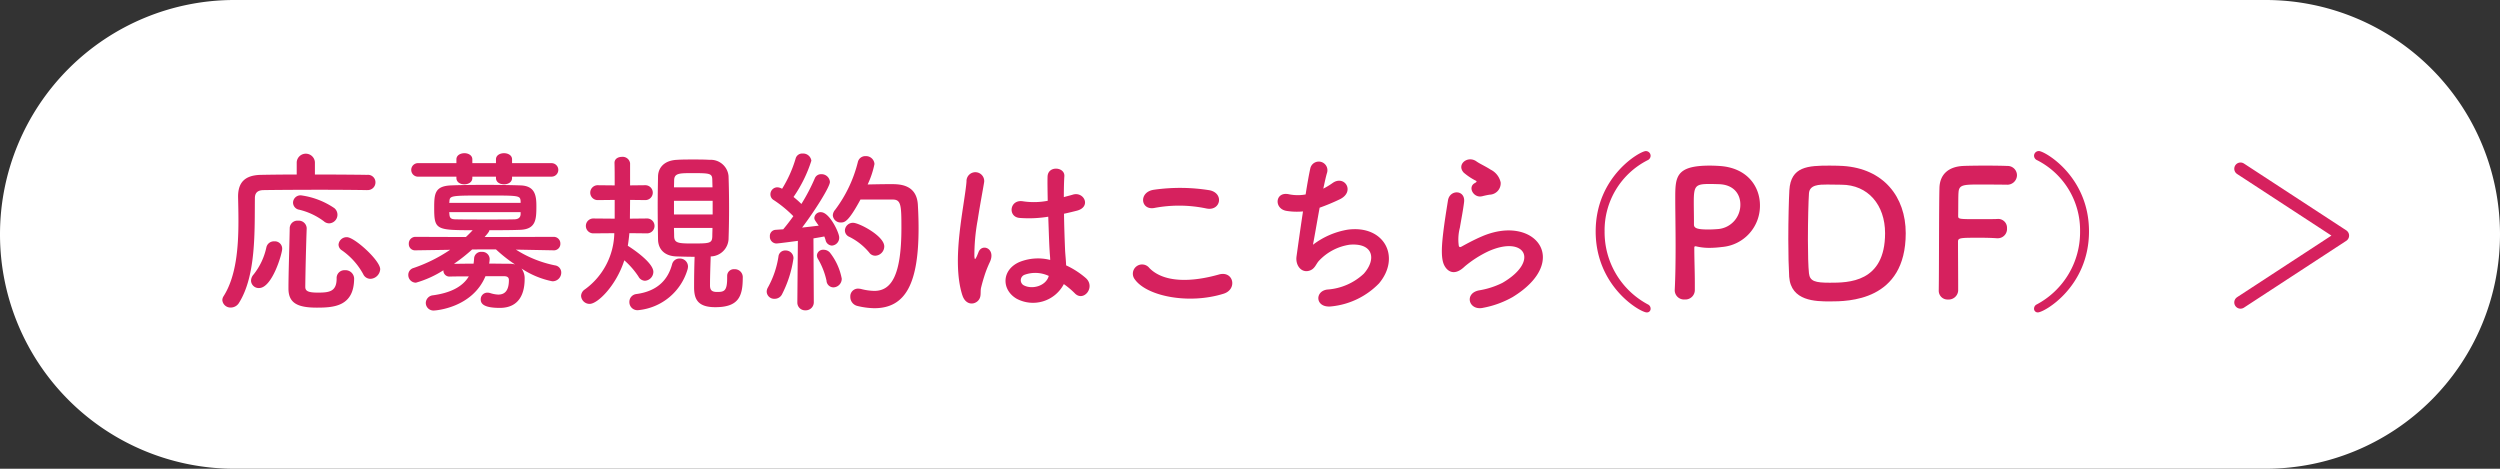<svg xmlns="http://www.w3.org/2000/svg" xmlns:xlink="http://www.w3.org/1999/xlink" width="400" height="75" viewBox="0 0 400 75"><rect x="0" y="0" width="400" height="75" fill="#333333" stroke="none"/><defs><clipPath id="a"><rect width="400" height="75" fill="none"/></clipPath></defs><g transform="translate(-400 -4709.359)"><g transform="translate(400 4709.359)" clip-path="url(#a)"><path d="M37.5,0h325a37.5,37.5,0,0,1,0,75H37.5a37.5,37.5,0,0,1,0-75" fill="#fff"/><path d="M358.482,27l16.375,10.694L358.482,48.388" fill="none" stroke="#d6215e" stroke-linecap="round" stroke-linejoin="round" stroke-width="2"/><path d="M58.73,30.418c-1.513-.028-4.425-.056-7.448-.056-3.668,0-7.477.028-9.157.056-.979.028-1.343.505-1.343,1.288-.056,5.124.223,12.32-2.521,16.716a1.541,1.541,0,0,1-1.315.784,1.307,1.307,0,0,1-1.372-1.176,1.175,1.175,0,0,1,.167-.588c2.073-3.22,2.409-7.9,2.409-12.1,0-1.344-.029-2.631-.057-3.808v-.084c0-2.268,1.093-3.416,3.641-3.472,1.427-.028,3.5-.055,5.74-.055v-1.96a1.458,1.458,0,0,1,2.911,0v1.96c3.36,0,6.637.027,8.372.055a1.192,1.192,0,0,1,1.316,1.2,1.229,1.229,0,0,1-1.316,1.232Zm-18.565,14.5a1.524,1.524,0,0,1,.393-.98,10.476,10.476,0,0,0,2.071-4.4,1.233,1.233,0,0,1,1.261-.924,1.174,1.174,0,0,1,1.26,1.2c0,.756-1.6,6.272-3.7,6.272a1.228,1.228,0,0,1-1.288-1.176m10.529,4.312c-3.08,0-4.537-.728-4.537-3.052,0-2.436.14-6.328.2-9.66a1.228,1.228,0,0,1,1.344-1.2,1.266,1.266,0,0,1,1.372,1.176v.057c-.113,3.3-.2,6.916-.225,9.351,0,.672.448.924,2.017.924,1.847,0,3-.168,3-2.268a1.246,1.246,0,0,1,1.315-1.316,1.384,1.384,0,0,1,1.484,1.288c0,4.508-3.248,4.7-5.963,4.7M51.814,35.4a10.713,10.713,0,0,0-3.949-1.848,1.167,1.167,0,0,1-.98-1.12,1.194,1.194,0,0,1,1.288-1.175,12.457,12.457,0,0,1,5.32,2.043,1.367,1.367,0,0,1,.5,1.064,1.382,1.382,0,0,1-1.316,1.372,1.313,1.313,0,0,1-.867-.336m7.447,9.212a1.267,1.267,0,0,1-1.147-.756A11.128,11.128,0,0,0,54.7,40.051a1.092,1.092,0,0,1-.533-.925,1.3,1.3,0,0,1,1.344-1.176c1.2,0,5.32,3.725,5.32,5.124a1.637,1.637,0,0,1-1.568,1.54" fill="#d6215e"/><path d="M88.567,40.051l-6.021-.113a18.311,18.311,0,0,0,6.244,2.52A1.153,1.153,0,0,1,89.8,43.606a1.392,1.392,0,0,1-1.428,1.4,13.744,13.744,0,0,1-4.928-2.045,2.67,2.67,0,0,1,.5,1.68c0,1.988-.644,4.621-3.976,4.621-2.52,0-3.052-.645-3.052-1.345a1.058,1.058,0,0,1,1.092-1.092,1.553,1.553,0,0,1,.476.084,4.776,4.776,0,0,0,1.232.225c1.064,0,1.708-.645,1.708-2.325,0-.448-.279-.616-.784-.616H77.674c-2.1,5.04-7.924,5.488-8.232,5.488a1.224,1.224,0,0,1-1.316-1.2A1.261,1.261,0,0,1,69.3,47.246c2.6-.363,4.648-1.26,5.712-3.024-1.092,0-2.156,0-3,.028h-.057a.952.952,0,0,1-1.008-1.008,16.543,16.543,0,0,1-4.4,1.988A1.224,1.224,0,0,1,65.326,44a1.139,1.139,0,0,1,.84-1.12,24.347,24.347,0,0,0,5.853-2.911l-5.517.084h-.028a.991.991,0,0,1-1.064-1.037,1.064,1.064,0,0,1,1.092-1.12l8.036.029q.546-.506,1.092-1.093c-5.908,0-6.16-.084-6.16-3.64,0-2.24.14-3.416,2.688-3.528,1.372-.056,3.36-.084,5.405-.084s4.143.028,5.739.084c2.324.084,2.52,1.652,2.52,3.332,0,2.156-.084,3.7-2.66,3.78-1.456.056-3.164.056-4.872.056,0,.112,0,.252-.756,1.093l11.033-.029a1.056,1.056,0,0,1,1.091,1.092,1.028,1.028,0,0,1-1.064,1.065ZM81.93,28.263v.223c0,.672-.644,1.008-1.288,1.008s-1.287-.336-1.287-1.008v-.223H75.574v.223c0,.672-.644,1.008-1.288,1.008-.616,0-1.26-.336-1.26-1.008v-.223H66.979a1.083,1.083,0,1,1,0-2.157h6.047V25.49c0-.643.644-.979,1.289-.979.615,0,1.259.336,1.259.979v.616h3.781V25.49c0-.643.643-.979,1.287-.979s1.288.336,1.288.979v.616h6.244a1.081,1.081,0,1,1,0,2.157ZM83.3,32.182c-.084-.9-.224-.9-5.46-.9-5.768,0-5.88,0-5.936.98l-.028.2H83.3Zm0,1.764H71.878c0,.14.028.252.028.364.056.644.308.785,1.12.785,1.316.027,3.249.027,5.208.027,1.4,0,2.829,0,4-.027.617,0,1.037-.225,1.064-.813ZM75.546,39.91a26.162,26.162,0,0,1-2.912,2.3c.868,0,1.988-.027,3.137-.027a8.345,8.345,0,0,0,.084-.841A1.115,1.115,0,0,1,77.086,40.3a1.176,1.176,0,0,1,1.26,1.147,4.44,4.44,0,0,1-.084.729c1.2,0,2.352.027,3.248.027a2.905,2.905,0,0,1,.9.112,23.486,23.486,0,0,1-3.051-2.408Z" fill="#d6215e"/><path d="M100.7,37.306q-.083.966-.252,2.016c1.512.953,4.088,2.884,4.088,4.171a1.439,1.439,0,0,1-1.343,1.428,1.213,1.213,0,0,1-1.037-.671,12.794,12.794,0,0,0-2.267-2.6c-1.288,4.032-4.256,6.972-5.544,6.972a1.36,1.36,0,0,1-1.372-1.288,1.307,1.307,0,0,1,.616-1.037,11.384,11.384,0,0,0,4.7-8.987l-3.3.027a1.191,1.191,0,1,1,0-2.379l3.361.029v-3l-2.66.028a1.191,1.191,0,1,1,0-2.379l2.66.027c0-1.456,0-2.8-.029-3.555V26.05c0-.644.588-.952,1.176-.952a1.2,1.2,0,0,1,1.317,1.009v3.555l2.38-.027a1.191,1.191,0,1,1,0,2.379l-2.38-.028-.029,3,2.689-.029a1.191,1.191,0,1,1,0,2.379Zm1.429,12.319a1.289,1.289,0,0,1-1.429-1.288,1.261,1.261,0,0,1,1.092-1.287c3.641-.477,5.153-2.549,5.74-4.76a1.205,1.205,0,0,1,1.205-.924,1.29,1.29,0,0,1,1.343,1.259,2.13,2.13,0,0,1-.055.42,9.122,9.122,0,0,1-7.9,6.58m14.224-5.431a1.063,1.063,0,0,1,1.147-1.121,1.275,1.275,0,0,1,1.345,1.372c0,3.052-.729,4.705-4.4,4.705-2.912,0-3.387-1.4-3.387-3.219,0-1.625.028-3.306.084-4.845-1.008,0-1.96-.027-2.884-.056-1.96-.055-2.941-1.176-2.969-2.715-.027-1.708-.055-3.584-.055-5.461,0-1.539.028-3.108.055-4.648.028-1.261.868-2.519,3-2.632.813-.055,1.708-.055,2.6-.055.924,0,1.819,0,2.66.055a2.858,2.858,0,0,1,3.023,2.605c.057,1.624.084,3.332.084,5.067,0,1.708-.027,3.416-.084,5.039a2.923,2.923,0,0,1-2.855,2.745c-.057,1.737-.112,3.3-.112,4.62,0,.728.252,1.063,1.12,1.063,1.12,0,1.624-.111,1.624-2.212v-.307Zm-2.38-15.343c0-1.121-.336-1.15-3.193-1.15-2.072,0-2.912,0-2.912,1.177l-.027,1.093H114Zm.055,3.274h-6.187v2.186h6.187Zm-6.187,4.341c0,.448.027.9.027,1.345.029,1.036.588,1.147,2.744,1.147,2.968,0,3.333,0,3.361-1.176,0-.449.027-.868.027-1.316Z" fill="#d6215e"/><path d="M123.931,47.807a1.194,1.194,0,0,1-1.26-1.121,1.392,1.392,0,0,1,.2-.7,14.674,14.674,0,0,0,1.68-4.927,1.071,1.071,0,0,1,1.12-.981,1.236,1.236,0,0,1,1.288,1.232,18.233,18.233,0,0,1-1.876,5.852,1.309,1.309,0,0,1-1.148.645m3.64.531.084-9.8c-.028,0-3.108.42-3.444.42a1.076,1.076,0,0,1-1.036-1.148.969.969,0,0,1,.9-1.036c.363-.028.756-.055,1.232-.084.5-.588,1.064-1.316,1.624-2.1a18.889,18.889,0,0,0-3.136-2.576,1.056,1.056,0,0,1-.532-.924,1.116,1.116,0,0,1,1.091-1.12,1.461,1.461,0,0,1,.645.168l.14.055a19.753,19.753,0,0,0,2.156-4.815,1.081,1.081,0,0,1,1.12-.813,1.33,1.33,0,0,1,1.4,1.149,21.771,21.771,0,0,1-2.855,5.8c.448.363.895.756,1.26,1.12a30.681,30.681,0,0,0,2.128-4.061,1.059,1.059,0,0,1,1.036-.7,1.338,1.338,0,0,1,1.4,1.232c0,.785-2.408,4.621-4.452,7.308,1.008-.111,1.96-.224,2.66-.308-.644-.9-.7-.98-.7-1.259a.994.994,0,0,1,1.036-.9c1.4,0,2.94,3.3,2.94,4.032a1.255,1.255,0,0,1-1.176,1.316,1.093,1.093,0,0,1-1.008-.9,4.535,4.535,0,0,0-.2-.559c-.42.084-1.036.195-1.737.307l.057,10.192a1.284,1.284,0,0,1-1.345,1.316,1.232,1.232,0,0,1-1.287-1.288Zm4.676-3.388a11.845,11.845,0,0,0-1.344-3.472,1.129,1.129,0,0,1-.2-.616.982.982,0,0,1,1.063-.9,1.343,1.343,0,0,1,1.009.447,9.585,9.585,0,0,1,1.9,4.172,1.374,1.374,0,0,1-1.344,1.4,1.124,1.124,0,0,1-1.092-1.036m5.432-13.019c-1.932,3.584-2.548,3.668-3.108,3.668a1.233,1.233,0,0,1-1.316-1.149,1.424,1.424,0,0,1,.364-.868,21.118,21.118,0,0,0,3.64-7.644,1.218,1.218,0,0,1,1.232-.952,1.349,1.349,0,0,1,1.428,1.26,14.215,14.215,0,0,1-1.092,3.276c1.12-.028,2.6-.055,3.752-.055,1.344,0,4.088.027,4.283,3.3.057.98.113,2.3.113,3.752,0,8.737-2.016,12.8-7.084,12.8a12.257,12.257,0,0,1-2.716-.364,1.472,1.472,0,0,1-1.12-1.456,1.231,1.231,0,0,1,1.259-1.315,2.781,2.781,0,0,1,.449.055,9,9,0,0,0,2.128.308c2.688,0,4.339-2.38,4.339-10.052,0-3.668-.055-4.563-1.4-4.563Zm1.4,8.483a9.835,9.835,0,0,0-3.192-2.52,1.127,1.127,0,0,1-.7-1.007,1.282,1.282,0,0,1,1.317-1.233c.952,0,4.983,2.1,4.983,3.781a1.5,1.5,0,0,1-1.428,1.483,1.179,1.179,0,0,1-.979-.5" fill="#d6215e"/><path d="M153.969,47.218c-.9-2.828-.812-6.44-.448-9.828s.98-6.524,1.12-8.344a1.418,1.418,0,1,1,2.828.056c-.2,1.26-.673,3.7-1.036,6.076a31.161,31.161,0,0,0-.532,5.852c.056.5.084.587.364.028.084-.168.279-.672.336-.813.644-1.343,2.772-.391,1.764,1.708a17.19,17.19,0,0,0-.868,2.212c-.224.7-.392,1.317-.5,1.765-.224.783.139,1.567-.56,2.239-.728.673-1.988.561-2.464-.951m8.707.588c-2.435-1.4-2.491-4.593.421-5.88a7.955,7.955,0,0,1,4.928-.336c0-.448-.057-.868-.084-1.4-.084-1.149-.141-3.3-.225-5.516a19.179,19.179,0,0,1-4.591.195c-1.932-.168-1.6-3.023.56-2.66a11.7,11.7,0,0,0,3.947-.084c-.027-1.567-.055-3-.027-3.863.056-1.82,2.8-1.568,2.688-.057-.056.785-.084,1.96-.084,3.332.476-.139.98-.252,1.427-.391,1.821-.561,3.025,1.988.616,2.576-.671.168-1.343.336-2.015.476.028,2.184.112,4.368.168,5.74.028.7.139,1.624.168,2.519a13.432,13.432,0,0,1,3.164,2.044c1.6,1.456-.393,3.893-1.792,2.408a13.047,13.047,0,0,0-1.736-1.456,5.563,5.563,0,0,1-7.533,2.353m5.1-3.668a5.053,5.053,0,0,0-3.864-.168.934.934,0,0,0-.168,1.651c1.344.756,3.612.168,4.059-1.483Z" fill="#d6215e"/><path d="M181.571,44.7a1.476,1.476,0,0,1,2.325-1.82c2.379,2.436,6.916,2.24,11.144,1.036,2.323-.644,3,2.38.728,3.08-5.544,1.736-12.264.42-14.2-2.3m3.137-11.424c-2.212.42-2.576-2.548-.084-2.912a29.727,29.727,0,0,1,8.932.084c2.351.5,1.736,3.388-.533,2.912a21.283,21.283,0,0,0-8.315-.084" fill="#d6215e"/><path d="M210.084,39.154a12.576,12.576,0,0,1,5.544-2.408c5.88-.784,8.54,4.4,5.012,8.6a12.338,12.338,0,0,1-7.532,3.668c-2.688.364-2.828-2.436-.728-2.688A9.454,9.454,0,0,0,218.2,43.8c2.044-2.295,1.568-4.956-2.24-4.648a8.385,8.385,0,0,0-4.928,2.576c-.5.532-.643,1.344-1.6,1.6-1.232.336-2.184-.868-1.988-2.3.224-1.6.616-4.452,1.036-7.2a10.484,10.484,0,0,1-2.632-.084c-2.072-.336-1.848-3.164.392-2.659a7.054,7.054,0,0,0,2.66.027c.28-1.792.56-3.332.756-4.2a1.386,1.386,0,1,1,2.689.673c-.2.643-.393,1.567-.617,2.6a11.718,11.718,0,0,0,1.484-.9c1.932-1.373,3.7,1.427,1.093,2.631a32.3,32.3,0,0,1-3.165,1.316c-.448,2.464-.868,4.929-1.064,5.908" fill="#d6215e"/><path d="M237.246,49.262c-2.268.448-3-2.324-.616-2.8a13.1,13.1,0,0,0,3.752-1.2c3.08-1.792,3.92-3.724,3.332-4.844s-2.632-1.54-5.6-.2a17.638,17.638,0,0,0-3.751,2.408c-1.653,1.6-2.773.812-3.277-.168s-.448-2.716-.223-4.76.587-4.2.811-5.628c.28-1.792,2.828-1.736,2.576.28-.139,1.176-.448,2.744-.672,4.088a7.353,7.353,0,0,0-.168,2.912c.084.224.224.224.476.084.56-.308,1.876-1.036,3.192-1.6,8.456-3.669,14.42,3.892,4.956,9.688a15.184,15.184,0,0,1-4.788,1.736M237.134,31.4c-1.344.336-2.352-1.456-1.176-2.1.14-.084.42-.224.224-.364a9.765,9.765,0,0,1-1.987-1.316c-1.205-1.316.643-2.8,2.043-1.792.5.364,1.457.784,2.268,1.316a2.988,2.988,0,0,1,1.6,2.044,1.822,1.822,0,0,1-1.764,1.96c-.364.056-.756.14-1.2.252" fill="#d6215e"/><path d="M263.484,49.99c-1.008,0-8.176-4.088-8.176-12.964,0-8.82,7.112-12.851,8.008-12.851a.758.758,0,0,1,.783.755.789.789,0,0,1-.475.7,12.569,12.569,0,0,0-6.888,11.4A13.088,13.088,0,0,0,263.652,48.7a.749.749,0,0,1,.447.7.58.58,0,0,1-.615.588" fill="#d6215e"/><path d="M269.557,47.917a1.488,1.488,0,0,1-1.6-1.427v-.084c.111-2.184.14-4.648.14-7.029,0-2.883-.056-5.627-.056-7.587,0-3.444.027-5.292,5.516-5.292.588,0,1.148.028,1.568.056,4.424.28,6.468,3.276,6.468,6.3a6.611,6.611,0,0,1-6.076,6.664,15.892,15.892,0,0,1-2.016.14,8.94,8.94,0,0,1-2.044-.224.549.549,0,0,0-.2-.028c-.14,0-.168.084-.168.308,0,1.736.084,3.724.084,5.572v1.091a1.517,1.517,0,0,1-1.624,1.54m3.948-18.479c-2.24,0-2.492.308-2.492,2.912,0,.98.028,2.128.028,3.108v.476c0,.588.56.784,2.3.784.531,0,1.12-.028,1.708-.084a3.892,3.892,0,0,0,3.416-3.92c0-1.68-1.093-3.248-3.612-3.248,0,0-.672-.028-1.344-.028" fill="#d6215e"/><path d="M292.769,48.226c-2.241,0-6.217-.028-6.5-3.948-.083-1.372-.14-3.64-.14-5.992,0-3.08.084-6.328.168-7.84.224-3.836,3-3.948,6.469-3.948.867,0,1.708.028,2.128.056,6.467.42,10.023,4.928,10.023,10.752,0,10.892-9.24,10.92-12.151,10.92m-.393-18.7c-1.344,0-2.855.028-2.939,1.428-.084,1.176-.168,4.4-.168,7.42,0,2.212.055,4.284.168,5.348.139,1.288,1.007,1.512,3.332,1.512,2.939,0,8.847,0,8.847-7.924,0-4.508-2.716-7.756-7-7.756,0,0-1.2-.028-2.24-.028" fill="#d6215e"/><path d="M310.2,46.434c.056-3.332.027-13.412.111-16.353.057-2.239,1.513-3.416,3.781-3.527.5-.028,2.072-.057,3.584-.057,1.54,0,3.051.029,3.471.057a1.493,1.493,0,0,1,1.569,1.484,1.543,1.543,0,0,1-1.653,1.512s-2.435-.028-4.283-.028c-2.688,0-3.332.056-3.416,1.26-.057.672-.028,2.1-.057,3.724,0,.56.029.56,3.305.56,1.2,0,2.436,0,2.94-.028a1.409,1.409,0,0,1,1.568,1.484,1.484,1.484,0,0,1-1.484,1.6h-.14c-.7-.056-1.681-.084-2.689-.084-3.107,0-3.527,0-3.527.616,0,1.68.027,5.068.027,6.86v1.008a1.526,1.526,0,0,1-1.624,1.4,1.4,1.4,0,0,1-1.483-1.456Z" fill="#d6215e"/><path d="M325.447,49.4a.751.751,0,0,1,.448-.7,13.086,13.086,0,0,0,6.916-11.676,12.568,12.568,0,0,0-6.887-11.4.791.791,0,0,1-.477-.7.76.76,0,0,1,.784-.756c.9,0,8.008,4.032,8.008,12.852,0,8.876-7.168,12.964-8.176,12.964a.582.582,0,0,1-.616-.588" fill="#d6215e"/></g></g></svg>